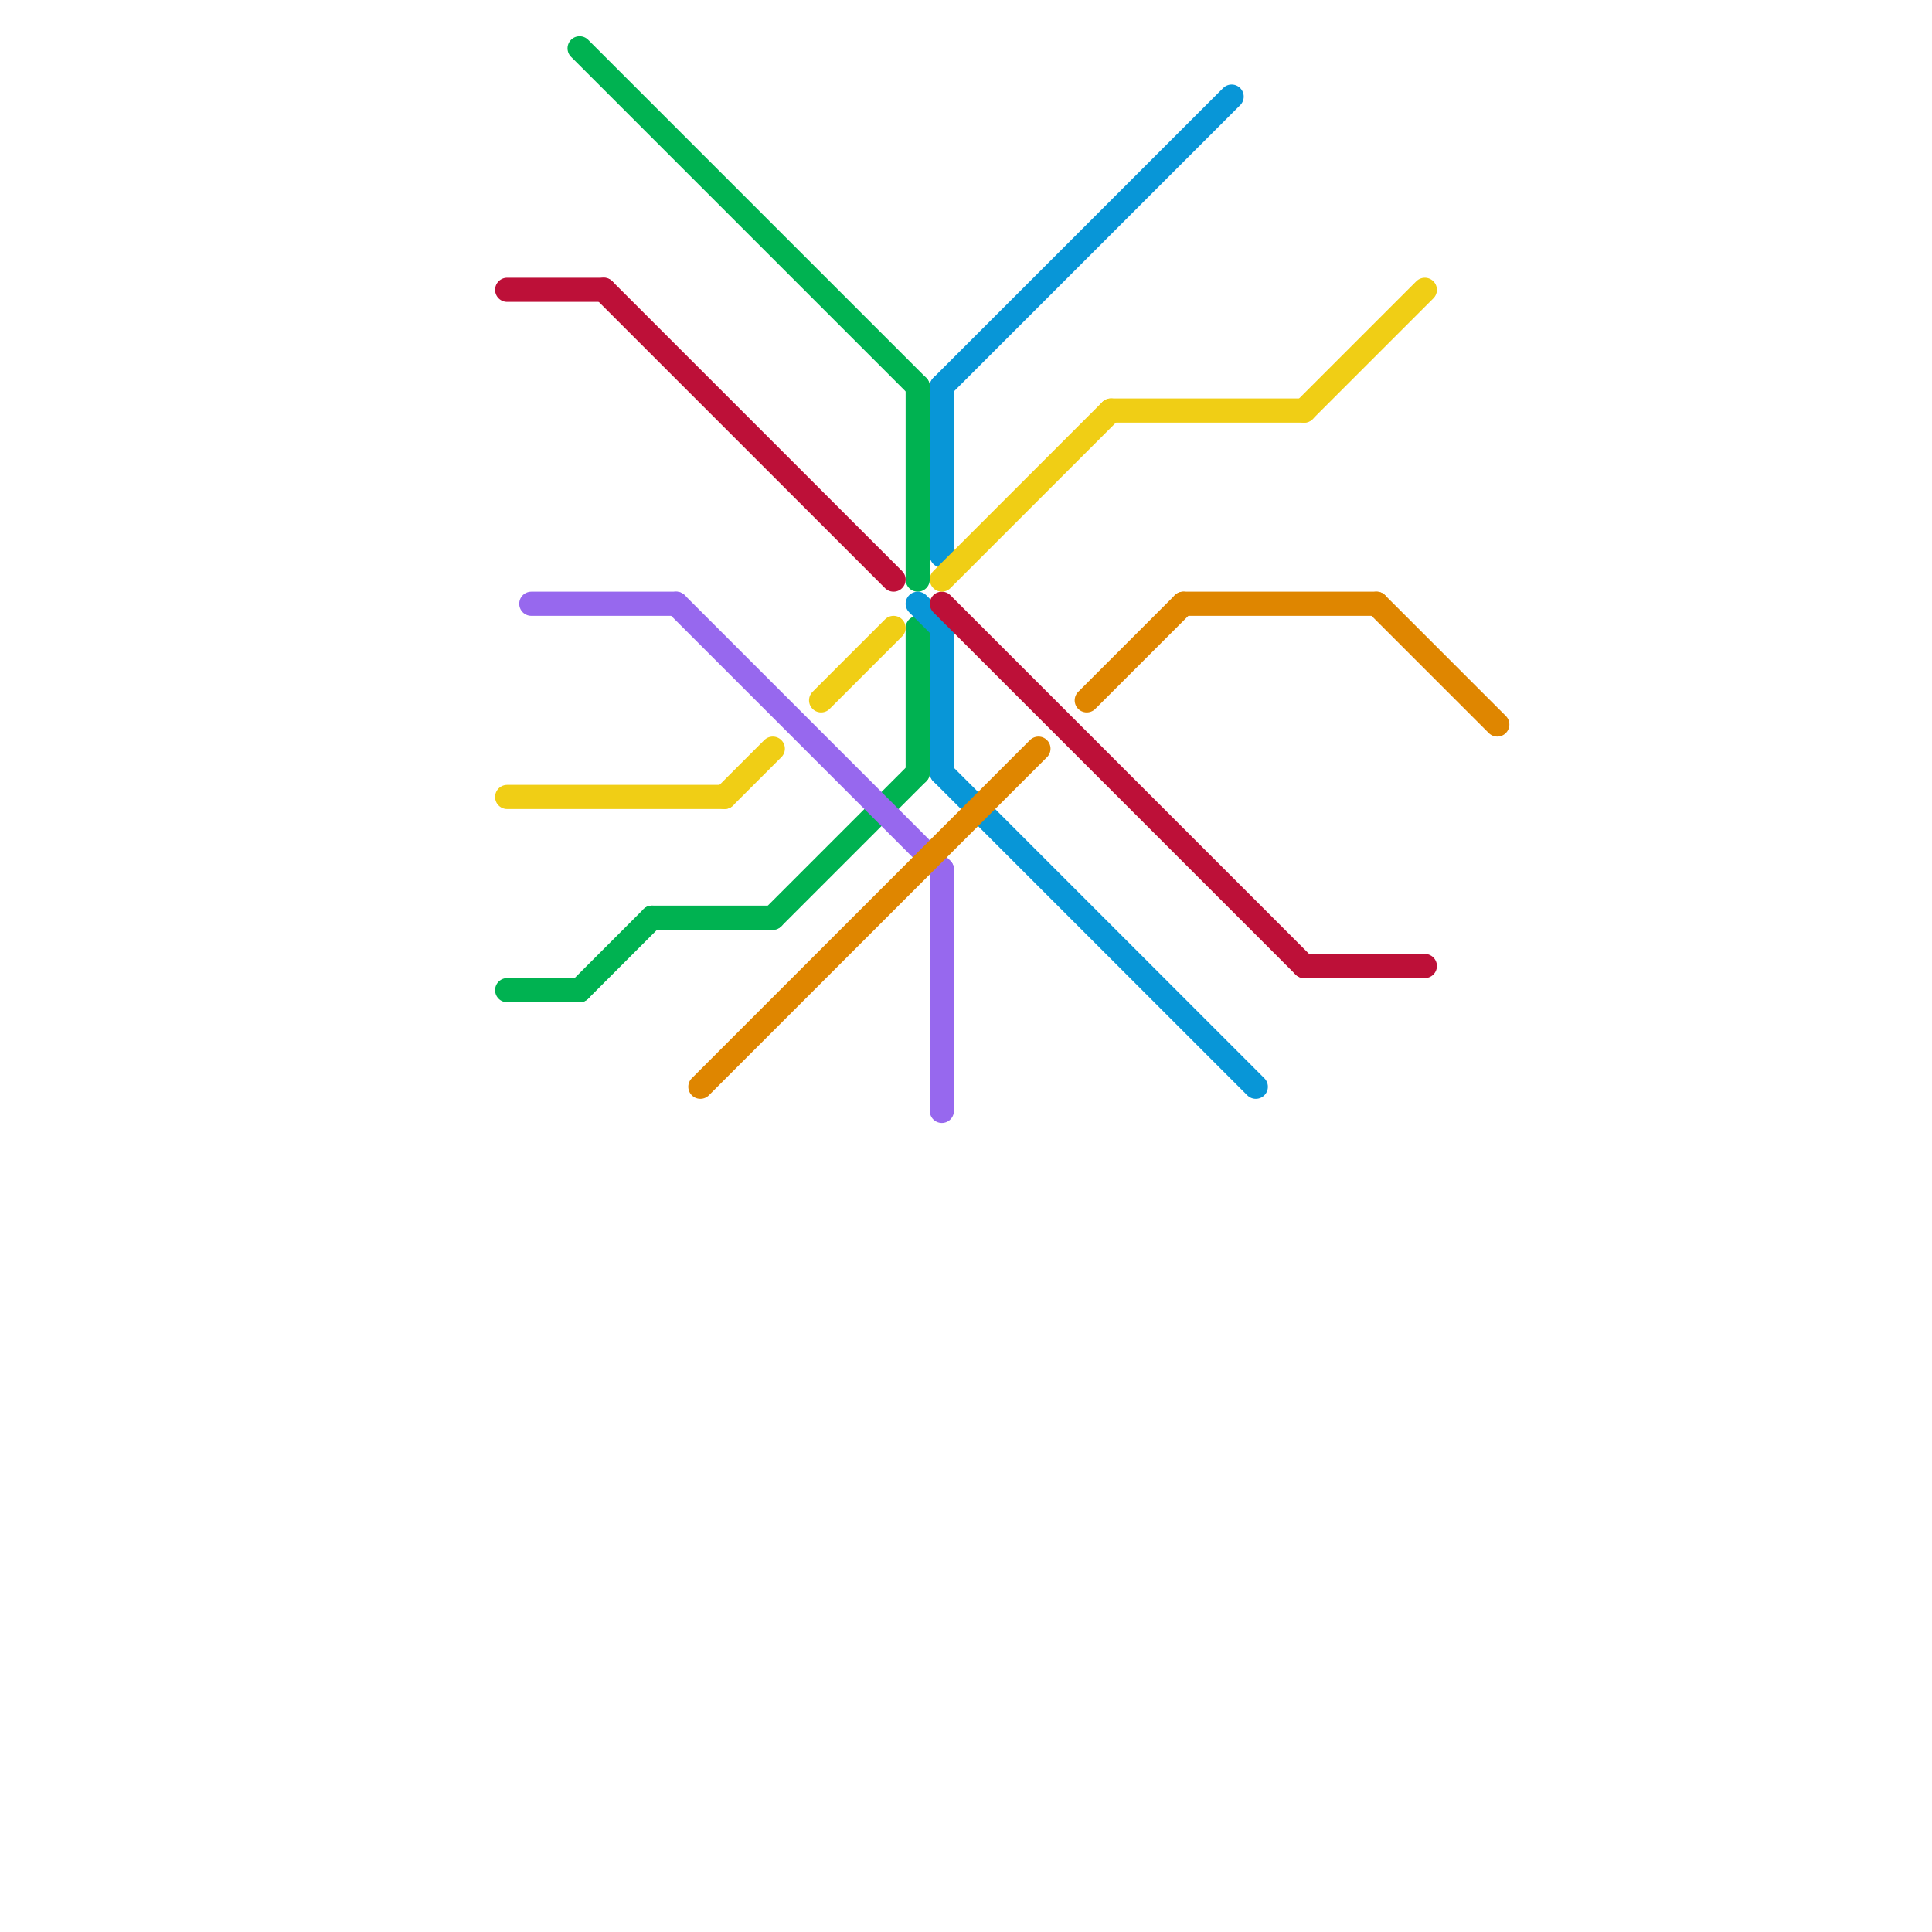 
<svg version="1.1" xmlns="http://www.w3.org/2000/svg" viewBox="0 0 80 80">
<style>text { font: 1px Helvetica; font-weight: 600; white-space: pre; dominant-baseline: central; } line { stroke-width: 1; fill: none; stroke-linecap: round; stroke-linejoin: round; } .c0 { stroke: #00b251 } .c1 { stroke: #0896d7 } .c2 { stroke: #bd1038 } .c3 { stroke: #f0ce15 } .c4 { stroke: #9768ee } .c5 { stroke: #df8600 } .w1 { stroke-width: 1; }</style><defs><g id="wm-xf"><circle r="1.2" fill="#000"/><circle r="0.9" fill="#fff"/><circle r="0.6" fill="#000"/><circle r="0.3" fill="#fff"/></g><g id="wm"><circle r="0.6" fill="#000"/><circle r="0.3" fill="#fff"/></g></defs><line class="c0 " x1="27" y1="38" x2="32" y2="38"/><line class="c0 " x1="38" y1="26" x2="38" y2="32"/><line class="c0 " x1="38" y1="16" x2="38" y2="24"/><line class="c0 " x1="24" y1="2" x2="38" y2="16"/><line class="c0 " x1="21" y1="41" x2="24" y2="41"/><line class="c0 " x1="24" y1="41" x2="27" y2="38"/><line class="c0 " x1="32" y1="38" x2="38" y2="32"/><line class="c1 " x1="39" y1="16" x2="51" y2="4"/><line class="c1 " x1="39" y1="16" x2="39" y2="23"/><line class="c1 " x1="38" y1="25" x2="39" y2="26"/><line class="c1 " x1="39" y1="32" x2="52" y2="45"/><line class="c1 " x1="39" y1="26" x2="39" y2="32"/><line class="c2 " x1="21" y1="12" x2="25" y2="12"/><line class="c2 " x1="39" y1="25" x2="54" y2="40"/><line class="c2 " x1="54" y1="40" x2="59" y2="40"/><line class="c2 " x1="25" y1="12" x2="37" y2="24"/><line class="c3 " x1="34" y1="29" x2="37" y2="26"/><line class="c3 " x1="30" y1="33" x2="32" y2="31"/><line class="c3 " x1="54" y1="17" x2="59" y2="12"/><line class="c3 " x1="39" y1="24" x2="46" y2="17"/><line class="c3 " x1="21" y1="33" x2="30" y2="33"/><line class="c3 " x1="46" y1="17" x2="54" y2="17"/><line class="c4 " x1="28" y1="25" x2="39" y2="36"/><line class="c4 " x1="39" y1="36" x2="39" y2="46"/><line class="c4 " x1="22" y1="25" x2="28" y2="25"/><line class="c5 " x1="49" y1="25" x2="57" y2="25"/><line class="c5 " x1="45" y1="29" x2="49" y2="25"/><line class="c5 " x1="57" y1="25" x2="62" y2="30"/><line class="c5 " x1="29" y1="45" x2="43" y2="31"/>
</svg>
